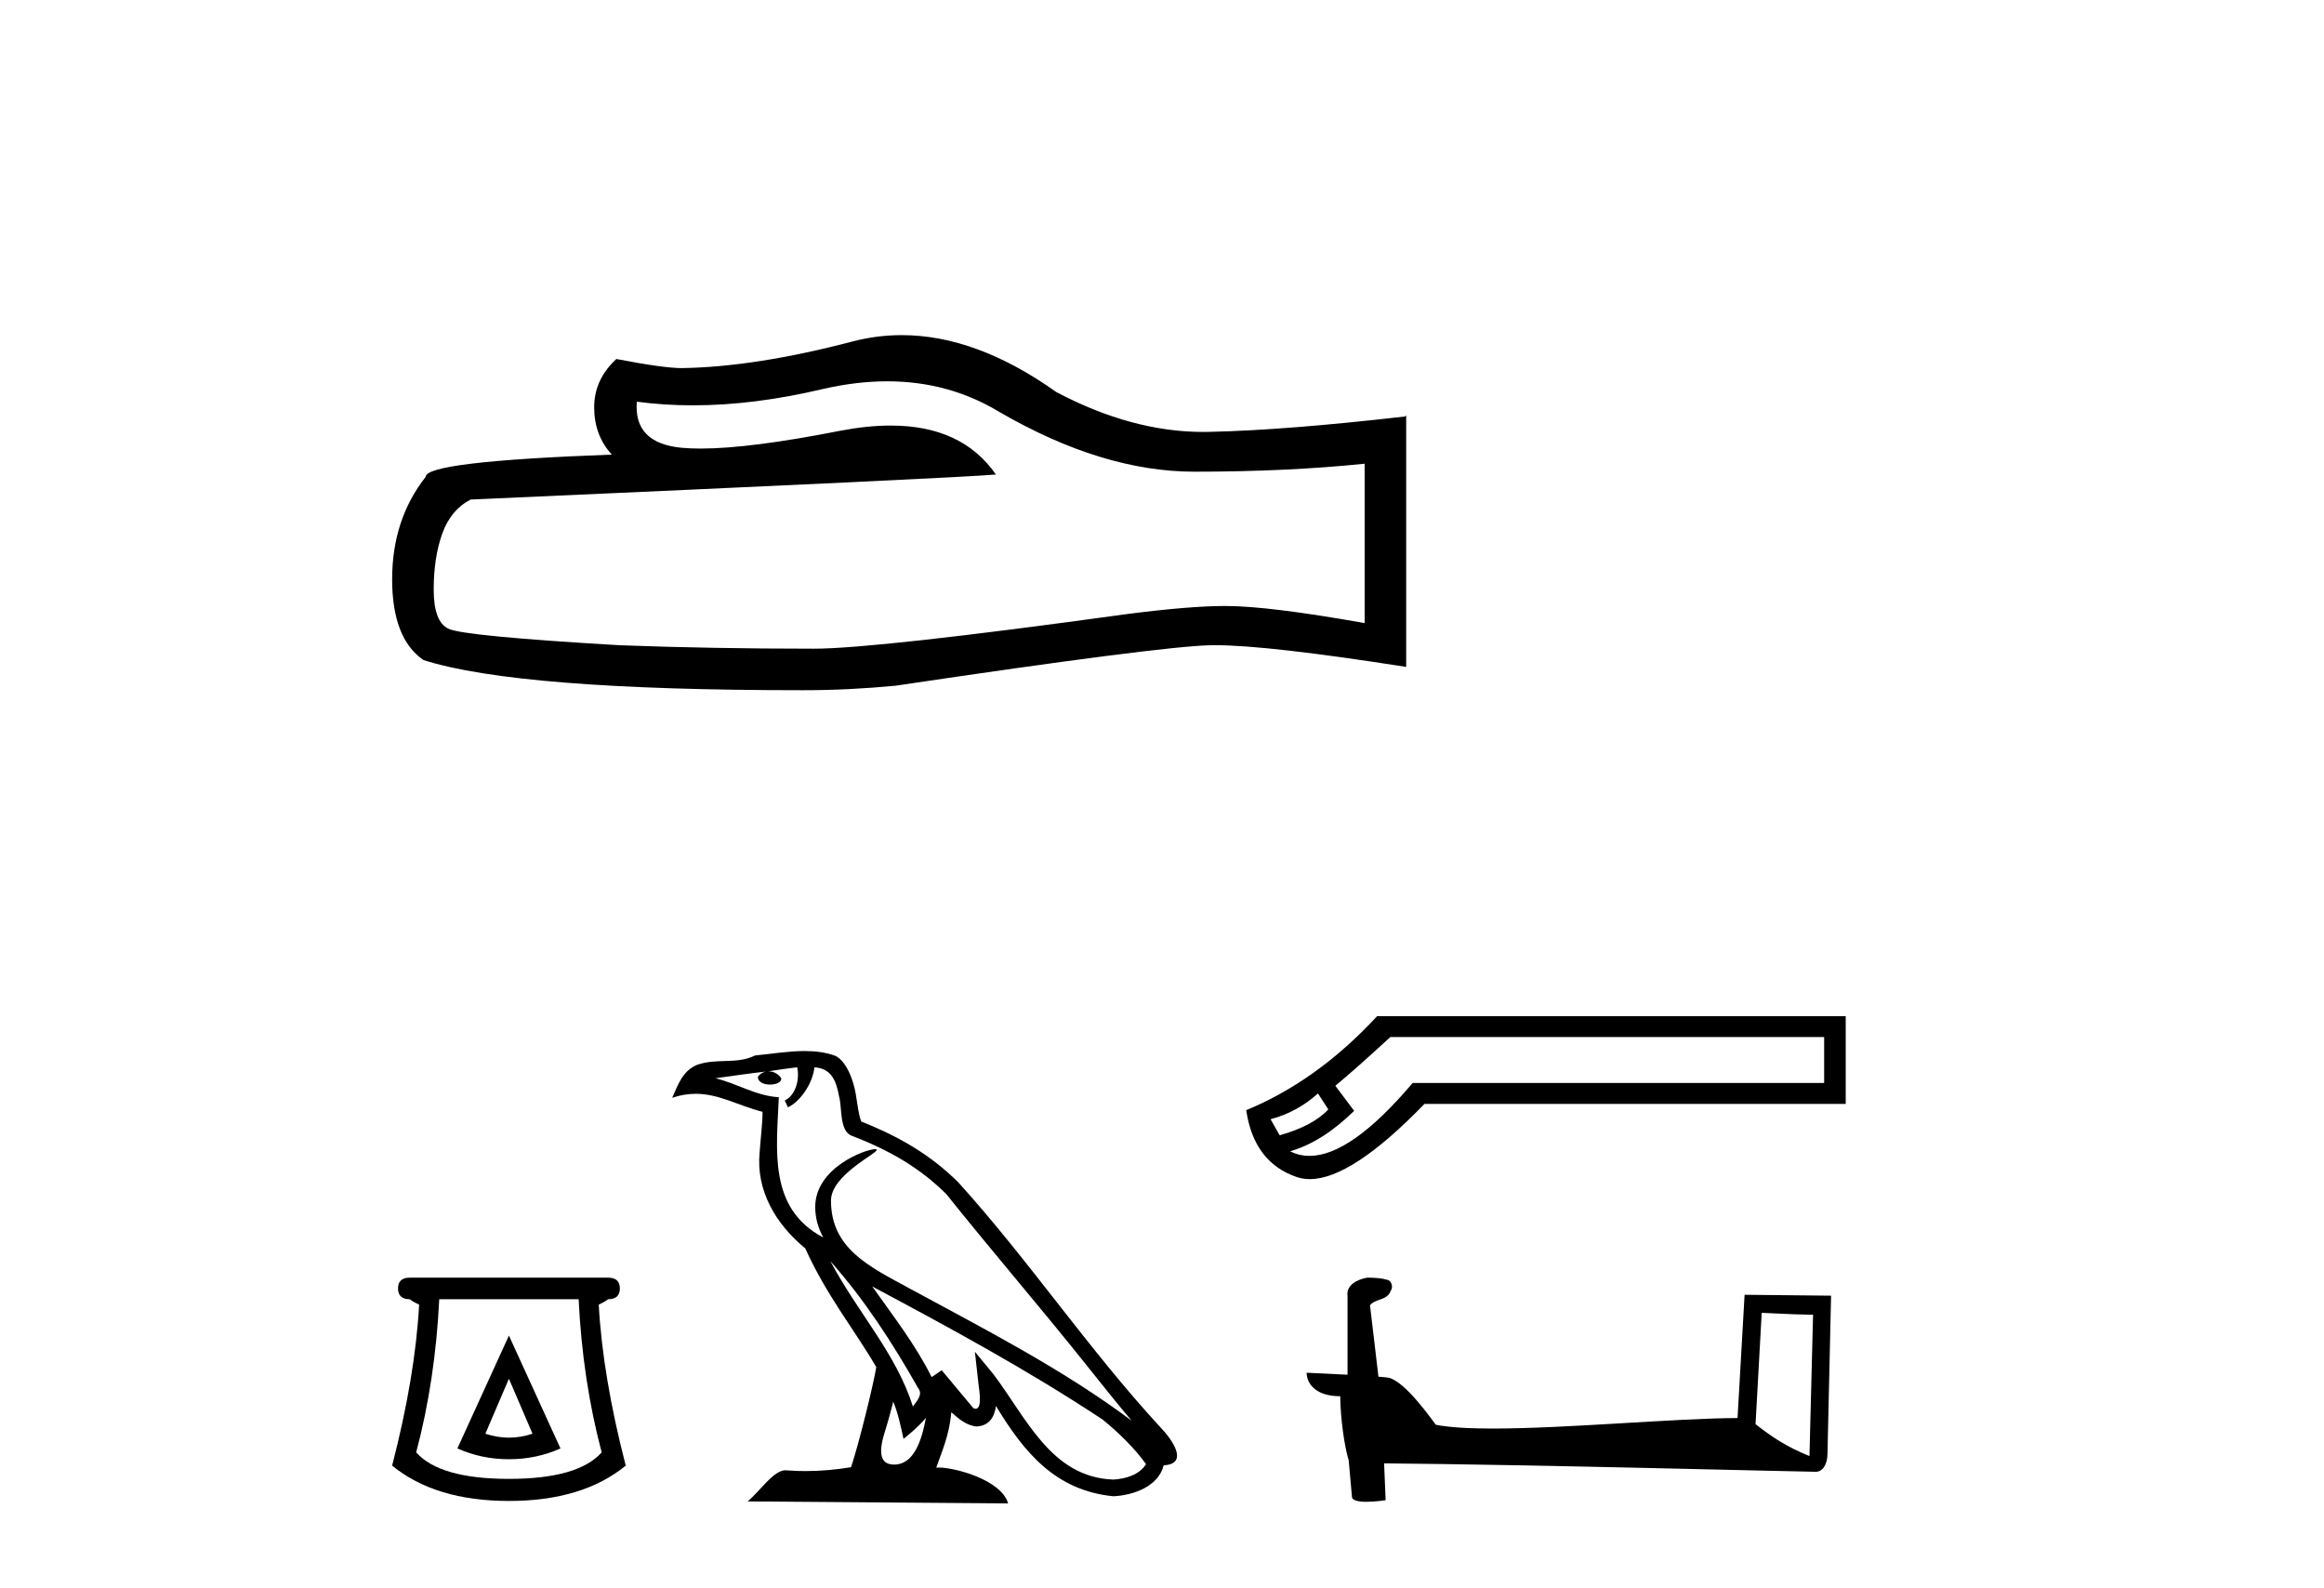 <?xml version='1.0' encoding='UTF-8' standalone='yes'?><svg xmlns='http://www.w3.org/2000/svg' xmlns:xlink='http://www.w3.org/1999/xlink' width='60.0' height='41.0' ><path d='M 22.907 9.843 Q 24.493 9.843 25.8 10.633 Q 28.459 12.176 30.839 12.176 Q 33.234 12.176 35.232 11.97 L 35.232 16.084 Q 32.749 15.643 31.647 15.643 L 31.618 15.643 Q 30.722 15.643 29.12 15.848 Q 22.612 16.745 21.011 16.745 Q 18.351 16.745 16.001 16.656 Q 11.975 16.421 11.579 16.23 Q 11.197 16.054 11.197 15.217 Q 11.197 14.394 11.417 13.777 Q 11.637 13.16 12.152 12.895 Q 24.728 12.337 25.712 12.249 Q 24.836 10.985 22.996 10.985 Q 22.399 10.985 21.701 11.118 Q 19.359 11.579 18.089 11.579 Q 17.822 11.579 17.602 11.559 Q 16.353 11.441 16.442 10.369 L 16.442 10.369 Q 17.143 10.463 17.89 10.463 Q 19.459 10.463 21.231 10.045 Q 22.105 9.843 22.907 9.843 ZM 23.281 8.651 Q 22.645 8.651 22.024 8.811 Q 19.512 9.472 17.602 9.502 Q 17.132 9.502 15.913 9.267 Q 15.34 9.796 15.34 10.515 Q 15.34 11.235 15.795 11.735 Q 10.991 11.911 10.991 12.308 Q 10.124 13.41 10.124 14.952 Q 10.124 16.48 10.932 17.038 Q 13.371 17.817 20.731 17.817 Q 21.907 17.817 23.126 17.7 Q 29.943 16.686 31.251 16.656 Q 31.312 16.655 31.379 16.655 Q 32.723 16.655 36.304 17.215 L 36.304 10.721 L 36.275 10.751 Q 33.205 11.103 31.265 11.147 Q 31.166 11.15 31.066 11.15 Q 29.22 11.15 27.269 10.119 Q 25.205 8.651 23.281 8.651 Z' style='fill:#000000;stroke:none' /><path d='M 13.139 35.59 L 13.748 37.009 Q 13.444 37.111 13.139 37.111 Q 12.835 37.111 12.531 37.009 L 13.139 35.59 ZM 13.139 34.476 L 11.809 37.389 Q 12.43 37.668 13.139 37.668 Q 13.849 37.668 14.47 37.389 L 13.139 34.476 ZM 14.939 33.538 Q 15.04 35.628 15.534 37.491 Q 14.926 38.175 13.139 38.175 Q 11.353 38.175 10.745 37.491 Q 11.239 35.628 11.34 33.538 ZM 10.58 32.981 Q 10.276 32.981 10.276 33.259 Q 10.276 33.538 10.58 33.538 Q 10.656 33.601 10.821 33.677 Q 10.72 35.527 10.124 37.833 Q 11.239 38.745 13.139 38.745 Q 15.04 38.745 16.155 37.833 Q 15.559 35.527 15.458 33.677 Q 15.623 33.601 15.699 33.538 Q 16.003 33.538 16.003 33.259 Q 16.003 32.981 15.699 32.981 Z' style='fill:#000000;stroke:none' /><path d='M 21.436 32.553 L 21.436 32.553 C 22.318 33.545 23.049 34.676 23.7 35.825 C 23.836 35.994 23.682 36.148 23.569 36.308 C 23.141 34.946 22.153 33.895 21.436 32.553 ZM 20.582 27.551 C 20.656 27.894 20.52 28.29 20.26 28.406 L 20.343 28.584 C 20.668 28.43 20.981 27.967 21.027 27.552 C 21.471 27.578 21.592 27.912 21.662 28.3 C 21.745 28.565 21.661 29.209 21.997 29.32 C 22.989 29.704 23.747 30.148 24.428 30.82 C 25.603 32.289 26.83 33.712 28.005 35.182 C 28.461 35.754 28.879 36.279 29.218 36.674 C 27.434 35.341 25.44 34.321 23.485 33.261 C 22.446 32.696 21.454 32.234 21.454 30.991 C 21.454 30.323 22.686 29.762 22.635 29.675 C 22.631 29.668 22.617 29.664 22.594 29.664 C 22.341 29.664 21.047 30.144 21.047 31.157 C 21.047 31.437 21.122 31.697 21.252 31.94 C 21.25 31.94 21.248 31.939 21.246 31.939 C 19.826 31.187 20.052 29.665 20.107 28.323 C 19.517 28.29 19.031 27.968 18.47 27.834 C 18.905 27.778 19.338 27.706 19.774 27.661 L 19.774 27.661 C 19.692 27.677 19.617 27.725 19.568 27.791 C 19.561 27.934 19.722 27.997 19.88 27.997 C 20.034 27.997 20.184 27.937 20.169 27.833 C 20.1 27.725 19.973 27.654 19.843 27.654 C 19.839 27.654 19.836 27.654 19.832 27.654 C 20.049 27.623 20.337 27.577 20.582 27.551 ZM 23.062 36.182 C 23.189 36.491 23.255 36.818 23.327 37.143 C 23.534 36.976 23.735 36.803 23.905 36.599 L 23.905 36.599 C 23.794 37.2 23.588 37.806 23.087 37.806 C 22.784 37.806 22.644 37.601 22.838 36.981 C 22.93 36.688 23.003 36.409 23.062 36.182 ZM 22.519 33.208 L 22.519 33.208 C 24.543 34.287 26.548 35.375 28.463 36.641 C 28.914 37.007 29.316 37.414 29.588 37.795 C 29.408 38.076 29.064 38.172 28.747 38.193 C 27.126 38.137 26.491 36.574 25.635 35.458 L 25.169 34.892 L 25.25 35.617 C 25.255 35.747 25.389 36.365 25.19 36.365 C 25.173 36.365 25.153 36.36 25.131 36.351 L 24.312 35.37 C 24.225 35.428 24.142 35.493 24.052 35.547 C 23.645 34.725 23.051 33.959 22.519 33.208 ZM 20.771 27.131 C 20.346 27.131 19.91 27.207 19.496 27.245 C 19.003 27.486 18.504 27.303 17.987 27.491 C 17.613 27.658 17.509 27.998 17.354 28.338 C 17.574 28.264 17.775 28.235 17.963 28.235 C 18.566 28.235 19.051 28.538 19.687 28.7 C 19.686 29.019 19.636 29.382 19.612 29.747 C 19.514 30.737 20.035 31.606 20.79 32.225 C 21.33 33.428 22.077 34.351 22.623 35.289 C 22.558 35.711 22.166 37.302 21.972 37.874 C 21.593 37.937 21.189 37.974 20.791 37.974 C 20.63 37.974 20.471 37.968 20.315 37.955 C 20.303 37.954 20.291 37.953 20.278 37.953 C 19.972 37.953 19.634 38.477 19.303 38.757 L 26.027 38.809 C 25.855 38.203 24.66 37.882 24.236 37.882 C 24.212 37.882 24.19 37.883 24.171 37.885 C 24.321 37.456 24.507 37.054 24.561 36.455 C 24.748 36.623 24.959 36.804 25.221 36.823 C 25.543 36.799 25.673 36.58 25.714 36.294 C 26.441 37.497 27.254 38.479 28.747 38.624 C 29.262 38.599 29.905 38.373 30.044 37.825 C 30.728 37.787 30.226 37.12 29.973 36.859 C 28.111 34.844 26.575 32.545 24.736 30.515 C 24.028 29.816 23.228 29.344 22.237 28.952 C 22.164 28.771 22.14 28.513 22.092 28.229 C 22.039 27.92 21.874 27.414 21.573 27.257 C 21.316 27.162 21.046 27.131 20.771 27.131 Z' style='fill:#000000;stroke:none' /><path d='M 34.026 28.226 L 34.295 28.639 C 34.02 28.927 33.6 29.149 33.037 29.305 L 32.803 28.891 C 33.259 28.771 33.666 28.55 34.026 28.226 ZM 47.095 26.77 L 47.095 27.956 L 36.471 27.956 C 35.408 29.21 34.521 29.837 33.81 29.837 C 33.631 29.837 33.463 29.798 33.307 29.718 C 33.858 29.562 34.409 29.215 34.961 28.675 L 34.475 28.028 C 34.823 27.741 35.296 27.321 35.895 26.77 ZM 35.554 26.231 C 34.523 27.345 33.397 28.154 32.174 28.657 C 32.306 29.556 32.74 30.131 33.477 30.383 C 33.583 30.419 33.695 30.437 33.816 30.437 C 34.536 30.437 35.523 29.79 36.776 28.496 L 47.652 28.496 L 47.652 26.231 Z' style='fill:#000000;stroke:none' /><path d='M 45.483 33.889 C 46.182 33.923 46.568 33.937 46.734 33.937 C 46.768 33.937 46.792 33.936 46.809 33.935 L 46.809 33.935 L 46.716 37.587 C 46.115 37.342 45.745 37.094 45.324 36.762 L 45.483 33.889 ZM 35.33 32.981 C 35.31 32.981 35.295 32.981 35.289 32.982 C 35.058 33.024 34.75 33.165 34.79 33.449 C 34.79 34.128 34.79 34.808 34.79 35.487 C 34.337 35.463 33.872 35.442 33.734 35.435 L 33.734 35.435 C 33.734 35.692 33.941 36.042 34.601 36.042 C 34.608 36.62 34.709 37.327 34.817 37.688 C 34.818 37.688 34.819 37.687 34.819 37.687 L 34.904 38.633 C 34.904 38.738 35.083 38.767 35.279 38.767 C 35.515 38.767 35.774 38.725 35.774 38.725 L 35.734 37.775 L 35.734 37.775 C 39.445 37.804 46.527 37.992 46.878 37.992 C 47.06 37.992 47.181 37.797 47.181 37.526 L 47.274 33.446 L 45.041 33.423 L 44.859 36.605 C 43.241 36.61 40.445 36.876 38.545 36.876 C 37.94 36.876 37.427 36.849 37.07 36.778 C 36.998 36.692 36.301 35.675 35.857 35.565 C 35.822 35.557 35.718 35.547 35.588 35.537 C 35.516 34.922 35.443 34.307 35.37 33.692 C 35.509 33.521 35.818 33.568 35.9 33.33 C 35.983 33.219 35.926 33.033 35.775 33.029 C 35.678 32.991 35.432 32.981 35.33 32.981 Z' style='fill:#000000;stroke:none' /></svg>